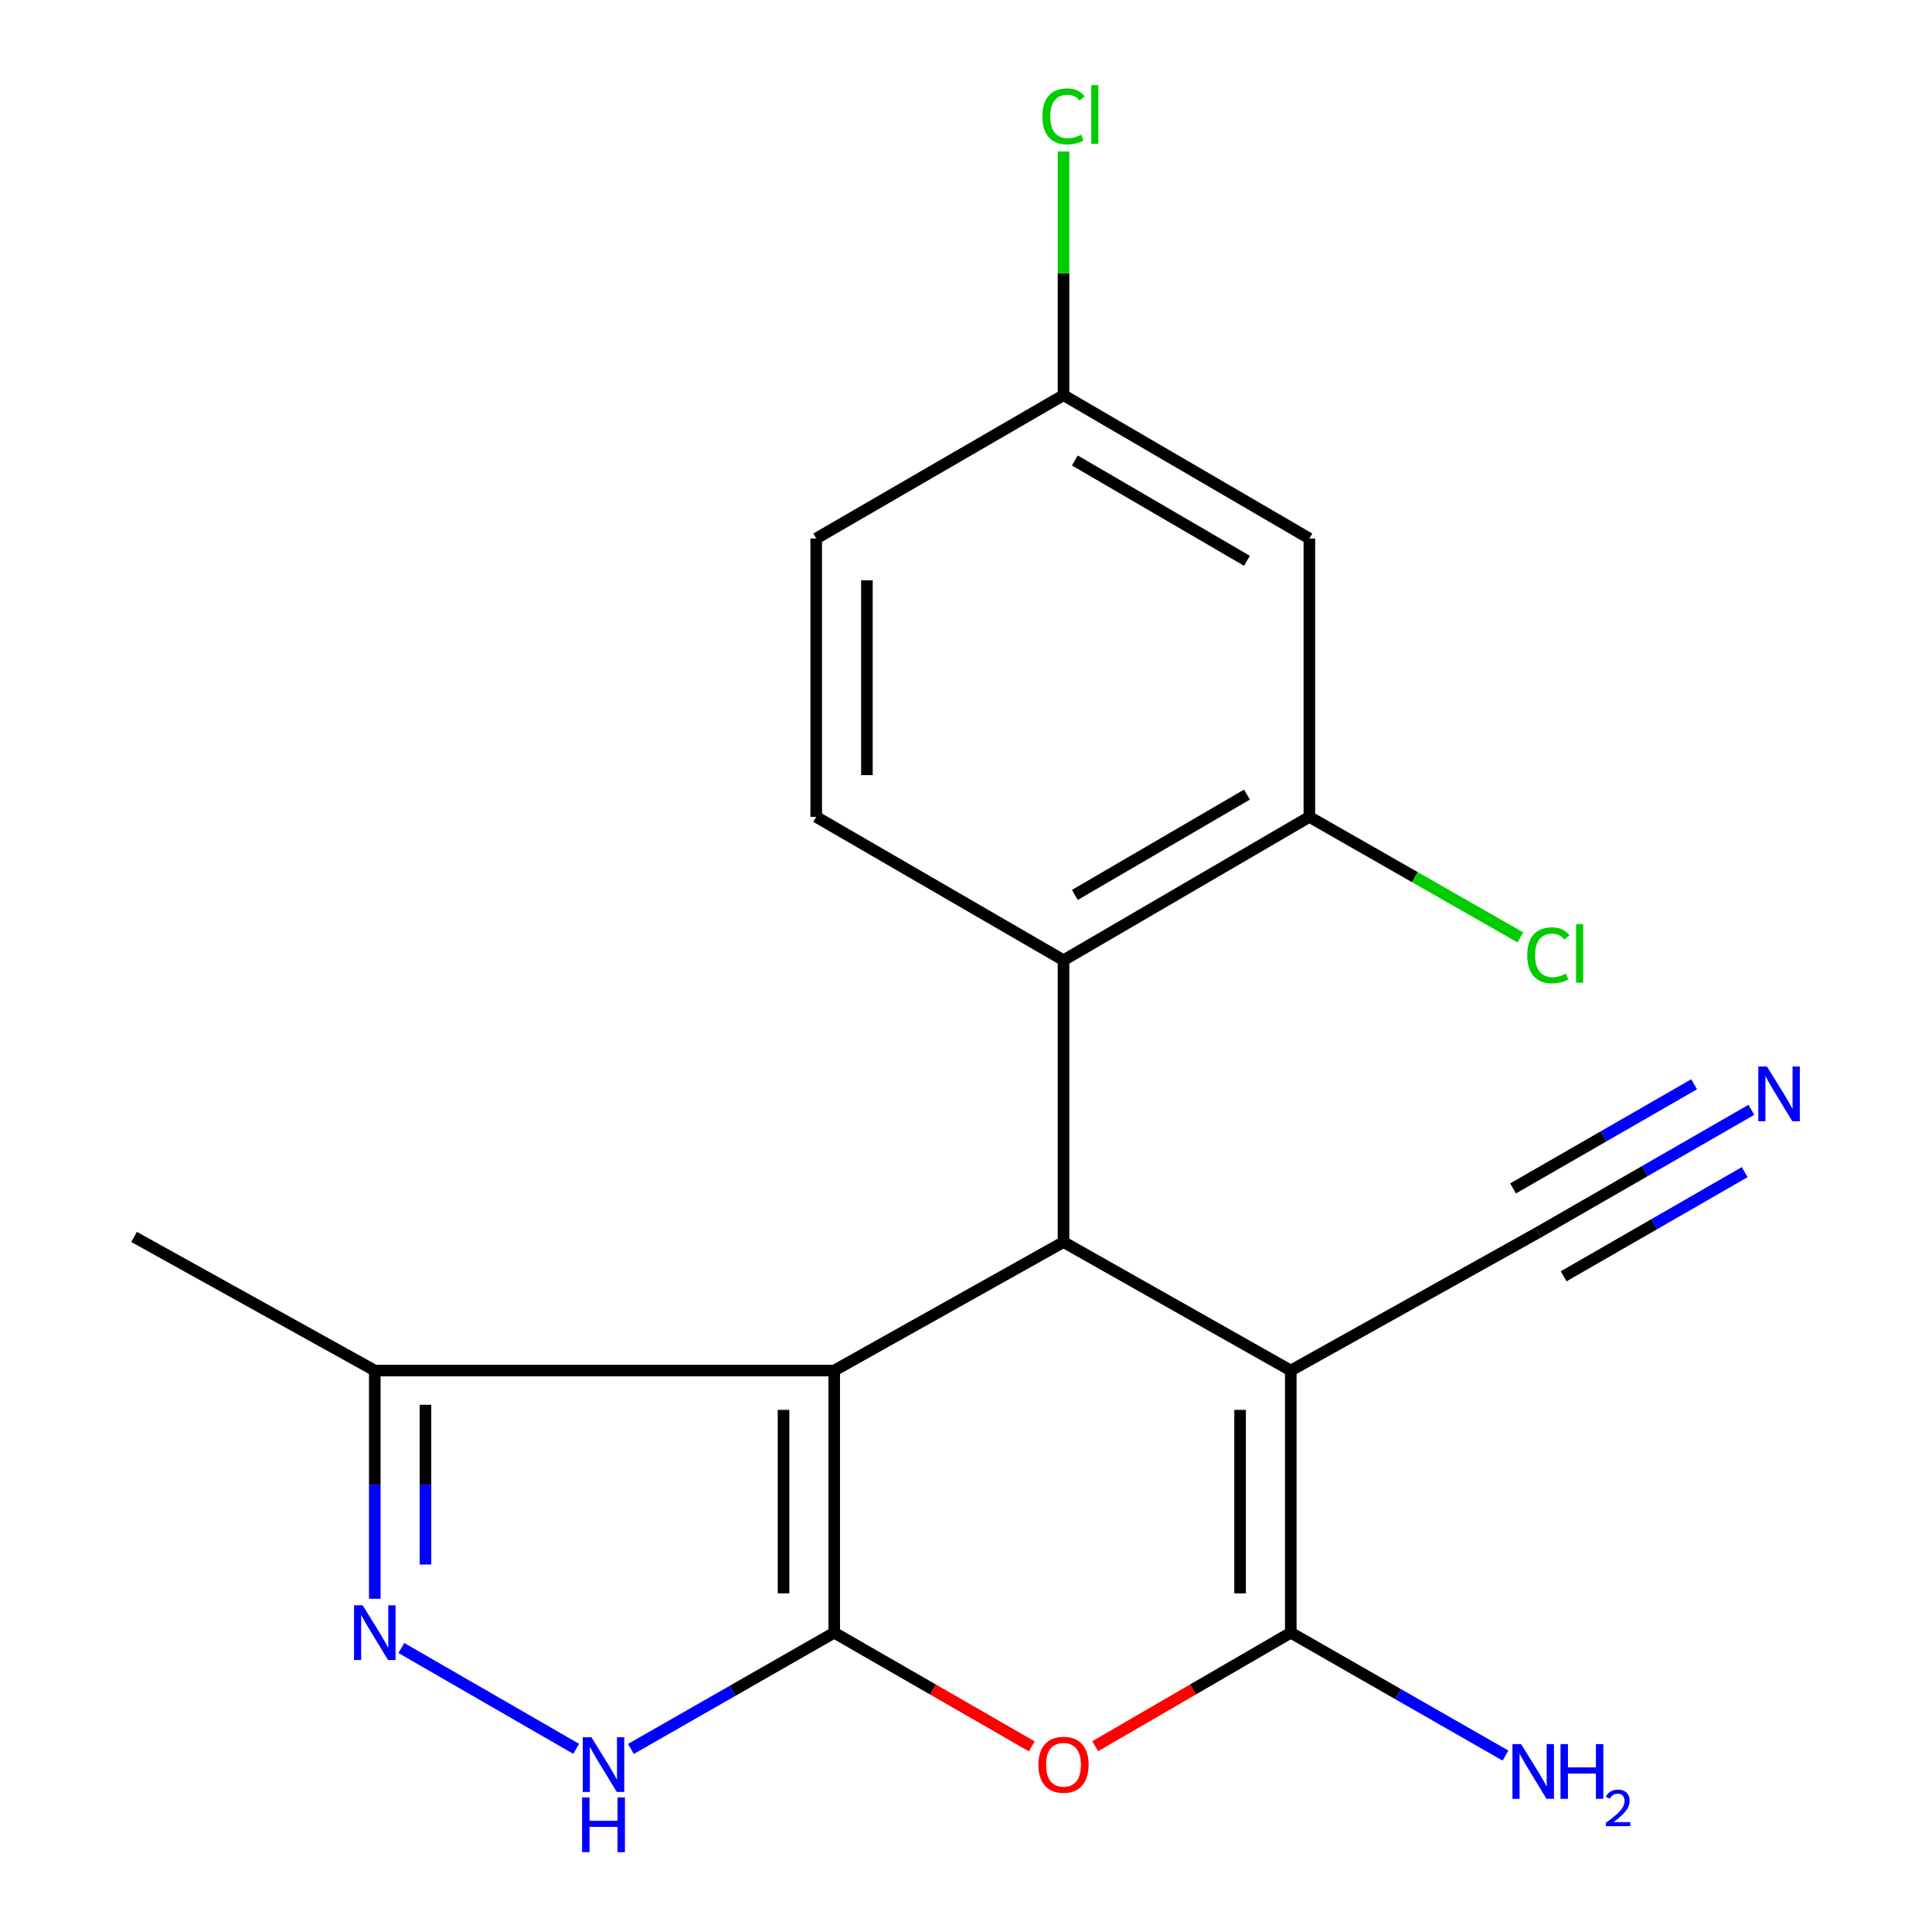 <?xml version='1.0' encoding='iso-8859-1'?>
<svg version='1.1' baseProfile='full'
              xmlns='http://www.w3.org/2000/svg'
                      xmlns:rdkit='http://www.rdkit.org/xml'
                      xmlns:xlink='http://www.w3.org/1999/xlink'
                  xml:space='preserve'
width='1000px' height='1000px' viewBox='0 0 1000 1000'>
<!-- END OF HEADER -->
<rect style='opacity:1.0;fill:#FFFFFF;stroke:none' width='1000' height='1000' x='0' y='0'> </rect>
<path class='bond-0' d='M 431.79,845.075 L 431.79,709.393' style='fill:none;fill-rule:evenodd;stroke:#000000;stroke-width:6px;stroke-linecap:butt;stroke-linejoin:miter;stroke-opacity:1' />
<path class='bond-0' d='M 405.549,824.723 L 405.549,729.746' style='fill:none;fill-rule:evenodd;stroke:#000000;stroke-width:6px;stroke-linecap:butt;stroke-linejoin:miter;stroke-opacity:1' />
<path class='bond-4' d='M 431.79,845.075 L 482.92,874.493' style='fill:none;fill-rule:evenodd;stroke:#000000;stroke-width:6px;stroke-linecap:butt;stroke-linejoin:miter;stroke-opacity:1' />
<path class='bond-4' d='M 482.92,874.493 L 534.05,903.912' style='fill:none;fill-rule:evenodd;stroke:#FF0000;stroke-width:6px;stroke-linecap:butt;stroke-linejoin:miter;stroke-opacity:1' />
<path class='bond-5' d='M 431.79,845.075 L 379.174,875.164' style='fill:none;fill-rule:evenodd;stroke:#000000;stroke-width:6px;stroke-linecap:butt;stroke-linejoin:miter;stroke-opacity:1' />
<path class='bond-5' d='M 379.174,875.164 L 326.557,905.253' style='fill:none;fill-rule:evenodd;stroke:#0000FF;stroke-width:6px;stroke-linecap:butt;stroke-linejoin:miter;stroke-opacity:1' />
<path class='bond-2' d='M 431.79,709.393 L 550.474,642.886' style='fill:none;fill-rule:evenodd;stroke:#000000;stroke-width:6px;stroke-linecap:butt;stroke-linejoin:miter;stroke-opacity:1' />
<path class='bond-8' d='M 431.79,709.393 L 193.986,709.393' style='fill:none;fill-rule:evenodd;stroke:#000000;stroke-width:6px;stroke-linecap:butt;stroke-linejoin:miter;stroke-opacity:1' />
<path class='bond-1' d='M 668.107,709.393 L 668.107,845.075' style='fill:none;fill-rule:evenodd;stroke:#000000;stroke-width:6px;stroke-linecap:butt;stroke-linejoin:miter;stroke-opacity:1' />
<path class='bond-1' d='M 641.866,729.746 L 641.866,824.723' style='fill:none;fill-rule:evenodd;stroke:#000000;stroke-width:6px;stroke-linecap:butt;stroke-linejoin:miter;stroke-opacity:1' />
<path class='bond-9' d='M 668.107,709.393 L 796.252,637.871' style='fill:none;fill-rule:evenodd;stroke:#000000;stroke-width:6px;stroke-linecap:butt;stroke-linejoin:miter;stroke-opacity:1' />
<path class='bond-21' d='M 668.107,709.393 L 550.474,642.886' style='fill:none;fill-rule:evenodd;stroke:#000000;stroke-width:6px;stroke-linecap:butt;stroke-linejoin:miter;stroke-opacity:1' />
<path class='bond-7' d='M 550.474,642.886 L 550.474,497.014' style='fill:none;fill-rule:evenodd;stroke:#000000;stroke-width:6px;stroke-linecap:butt;stroke-linejoin:miter;stroke-opacity:1' />
<path class='bond-3' d='M 668.107,845.075 L 617.491,874.458' style='fill:none;fill-rule:evenodd;stroke:#000000;stroke-width:6px;stroke-linecap:butt;stroke-linejoin:miter;stroke-opacity:1' />
<path class='bond-3' d='M 617.491,874.458 L 566.874,903.84' style='fill:none;fill-rule:evenodd;stroke:#FF0000;stroke-width:6px;stroke-linecap:butt;stroke-linejoin:miter;stroke-opacity:1' />
<path class='bond-14' d='M 668.107,845.075 L 723.668,876.881' style='fill:none;fill-rule:evenodd;stroke:#000000;stroke-width:6px;stroke-linecap:butt;stroke-linejoin:miter;stroke-opacity:1' />
<path class='bond-14' d='M 723.668,876.881 L 779.23,908.686' style='fill:none;fill-rule:evenodd;stroke:#0000FF;stroke-width:6px;stroke-linecap:butt;stroke-linejoin:miter;stroke-opacity:1' />
<path class='bond-6' d='M 298.221,905.195 L 207.734,853.005' style='fill:none;fill-rule:evenodd;stroke:#0000FF;stroke-width:6px;stroke-linecap:butt;stroke-linejoin:miter;stroke-opacity:1' />
<path class='bond-20' d='M 193.986,827.523 L 193.986,768.458' style='fill:none;fill-rule:evenodd;stroke:#0000FF;stroke-width:6px;stroke-linecap:butt;stroke-linejoin:miter;stroke-opacity:1' />
<path class='bond-20' d='M 193.986,768.458 L 193.986,709.393' style='fill:none;fill-rule:evenodd;stroke:#000000;stroke-width:6px;stroke-linecap:butt;stroke-linejoin:miter;stroke-opacity:1' />
<path class='bond-20' d='M 220.227,809.804 L 220.227,768.458' style='fill:none;fill-rule:evenodd;stroke:#0000FF;stroke-width:6px;stroke-linecap:butt;stroke-linejoin:miter;stroke-opacity:1' />
<path class='bond-20' d='M 220.227,768.458 L 220.227,727.113' style='fill:none;fill-rule:evenodd;stroke:#000000;stroke-width:6px;stroke-linecap:butt;stroke-linejoin:miter;stroke-opacity:1' />
<path class='bond-10' d='M 550.474,497.014 L 677.729,422.824' style='fill:none;fill-rule:evenodd;stroke:#000000;stroke-width:6px;stroke-linecap:butt;stroke-linejoin:miter;stroke-opacity:1' />
<path class='bond-10' d='M 556.345,463.216 L 645.424,411.283' style='fill:none;fill-rule:evenodd;stroke:#000000;stroke-width:6px;stroke-linecap:butt;stroke-linejoin:miter;stroke-opacity:1' />
<path class='bond-13' d='M 550.474,497.014 L 422.475,422.824' style='fill:none;fill-rule:evenodd;stroke:#000000;stroke-width:6px;stroke-linecap:butt;stroke-linejoin:miter;stroke-opacity:1' />
<path class='bond-19' d='M 193.986,709.393 L 69.399,640.233' style='fill:none;fill-rule:evenodd;stroke:#000000;stroke-width:6px;stroke-linecap:butt;stroke-linejoin:miter;stroke-opacity:1' />
<path class='bond-11' d='M 796.252,637.871 L 851.379,606.154' style='fill:none;fill-rule:evenodd;stroke:#000000;stroke-width:6px;stroke-linecap:butt;stroke-linejoin:miter;stroke-opacity:1' />
<path class='bond-11' d='M 851.379,606.154 L 906.506,574.436' style='fill:none;fill-rule:evenodd;stroke:#0000FF;stroke-width:6px;stroke-linecap:butt;stroke-linejoin:miter;stroke-opacity:1' />
<path class='bond-11' d='M 809.339,660.617 L 856.197,633.656' style='fill:none;fill-rule:evenodd;stroke:#000000;stroke-width:6px;stroke-linecap:butt;stroke-linejoin:miter;stroke-opacity:1' />
<path class='bond-11' d='M 856.197,633.656 L 903.055,606.696' style='fill:none;fill-rule:evenodd;stroke:#0000FF;stroke-width:6px;stroke-linecap:butt;stroke-linejoin:miter;stroke-opacity:1' />
<path class='bond-11' d='M 783.165,615.126 L 830.023,588.166' style='fill:none;fill-rule:evenodd;stroke:#000000;stroke-width:6px;stroke-linecap:butt;stroke-linejoin:miter;stroke-opacity:1' />
<path class='bond-11' d='M 830.023,588.166 L 876.881,561.206' style='fill:none;fill-rule:evenodd;stroke:#0000FF;stroke-width:6px;stroke-linecap:butt;stroke-linejoin:miter;stroke-opacity:1' />
<path class='bond-12' d='M 677.729,422.824 L 677.729,278.731' style='fill:none;fill-rule:evenodd;stroke:#000000;stroke-width:6px;stroke-linecap:butt;stroke-linejoin:miter;stroke-opacity:1' />
<path class='bond-16' d='M 677.729,422.824 L 732.33,454.012' style='fill:none;fill-rule:evenodd;stroke:#000000;stroke-width:6px;stroke-linecap:butt;stroke-linejoin:miter;stroke-opacity:1' />
<path class='bond-16' d='M 732.33,454.012 L 786.932,485.2' style='fill:none;fill-rule:evenodd;stroke:#00CC00;stroke-width:6px;stroke-linecap:butt;stroke-linejoin:miter;stroke-opacity:1' />
<path class='bond-22' d='M 677.729,278.731 L 550.474,204.541' style='fill:none;fill-rule:evenodd;stroke:#000000;stroke-width:6px;stroke-linecap:butt;stroke-linejoin:miter;stroke-opacity:1' />
<path class='bond-22' d='M 645.424,290.272 L 556.345,238.339' style='fill:none;fill-rule:evenodd;stroke:#000000;stroke-width:6px;stroke-linecap:butt;stroke-linejoin:miter;stroke-opacity:1' />
<path class='bond-17' d='M 422.475,422.824 L 422.475,278.731' style='fill:none;fill-rule:evenodd;stroke:#000000;stroke-width:6px;stroke-linecap:butt;stroke-linejoin:miter;stroke-opacity:1' />
<path class='bond-17' d='M 448.716,401.21 L 448.716,300.345' style='fill:none;fill-rule:evenodd;stroke:#000000;stroke-width:6px;stroke-linecap:butt;stroke-linejoin:miter;stroke-opacity:1' />
<path class='bond-15' d='M 550.474,204.541 L 422.475,278.731' style='fill:none;fill-rule:evenodd;stroke:#000000;stroke-width:6px;stroke-linecap:butt;stroke-linejoin:miter;stroke-opacity:1' />
<path class='bond-18' d='M 550.474,204.541 L 550.474,141.482' style='fill:none;fill-rule:evenodd;stroke:#000000;stroke-width:6px;stroke-linecap:butt;stroke-linejoin:miter;stroke-opacity:1' />
<path class='bond-18' d='M 550.474,141.482 L 550.474,78.424' style='fill:none;fill-rule:evenodd;stroke:#00CC00;stroke-width:6px;stroke-linecap:butt;stroke-linejoin:miter;stroke-opacity:1' />
<path  class='atom-5' d='M 537.474 913.441
Q 537.474 906.641, 540.834 902.841
Q 544.194 899.041, 550.474 899.041
Q 556.754 899.041, 560.114 902.841
Q 563.474 906.641, 563.474 913.441
Q 563.474 920.321, 560.074 924.241
Q 556.674 928.121, 550.474 928.121
Q 544.234 928.121, 540.834 924.241
Q 537.474 920.361, 537.474 913.441
M 550.474 924.921
Q 554.794 924.921, 557.114 922.041
Q 559.474 919.121, 559.474 913.441
Q 559.474 907.881, 557.114 905.081
Q 554.794 902.241, 550.474 902.241
Q 546.154 902.241, 543.794 905.041
Q 541.474 907.841, 541.474 913.441
Q 541.474 919.161, 543.794 922.041
Q 546.154 924.921, 550.474 924.921
' fill='#FF0000'/>
<path  class='atom-6' d='M 306.118 899.201
L 315.398 914.201
Q 316.318 915.681, 317.798 918.361
Q 319.278 921.041, 319.358 921.201
L 319.358 899.201
L 323.118 899.201
L 323.118 927.521
L 319.238 927.521
L 309.278 911.121
Q 308.118 909.201, 306.878 907.001
Q 305.678 904.801, 305.318 904.121
L 305.318 927.521
L 301.638 927.521
L 301.638 899.201
L 306.118 899.201
' fill='#0000FF'/>
<path  class='atom-6' d='M 301.298 930.353
L 305.138 930.353
L 305.138 942.393
L 319.618 942.393
L 319.618 930.353
L 323.458 930.353
L 323.458 958.673
L 319.618 958.673
L 319.618 945.593
L 305.138 945.593
L 305.138 958.673
L 301.298 958.673
L 301.298 930.353
' fill='#0000FF'/>
<path  class='atom-7' d='M 187.726 830.915
L 197.006 845.915
Q 197.926 847.395, 199.406 850.075
Q 200.886 852.755, 200.966 852.915
L 200.966 830.915
L 204.726 830.915
L 204.726 859.235
L 200.846 859.235
L 190.886 842.835
Q 189.726 840.915, 188.486 838.715
Q 187.286 836.515, 186.926 835.835
L 186.926 859.235
L 183.246 859.235
L 183.246 830.915
L 187.726 830.915
' fill='#0000FF'/>
<path  class='atom-12' d='M 914.58 552.029
L 923.86 567.029
Q 924.78 568.509, 926.26 571.189
Q 927.74 573.869, 927.82 574.029
L 927.82 552.029
L 931.58 552.029
L 931.58 580.349
L 927.7 580.349
L 917.74 563.949
Q 916.58 562.029, 915.34 559.829
Q 914.14 557.629, 913.78 556.949
L 913.78 580.349
L 910.1 580.349
L 910.1 552.029
L 914.58 552.029
' fill='#0000FF'/>
<path  class='atom-15' d='M 787.324 902.743
L 796.604 917.743
Q 797.524 919.223, 799.004 921.903
Q 800.484 924.583, 800.564 924.743
L 800.564 902.743
L 804.324 902.743
L 804.324 931.063
L 800.444 931.063
L 790.484 914.663
Q 789.324 912.743, 788.084 910.543
Q 786.884 908.343, 786.524 907.663
L 786.524 931.063
L 782.844 931.063
L 782.844 902.743
L 787.324 902.743
' fill='#0000FF'/>
<path  class='atom-15' d='M 807.724 902.743
L 811.564 902.743
L 811.564 914.783
L 826.044 914.783
L 826.044 902.743
L 829.884 902.743
L 829.884 931.063
L 826.044 931.063
L 826.044 917.983
L 811.564 917.983
L 811.564 931.063
L 807.724 931.063
L 807.724 902.743
' fill='#0000FF'/>
<path  class='atom-15' d='M 831.257 930.07
Q 831.943 928.301, 833.58 927.324
Q 835.217 926.321, 837.487 926.321
Q 840.312 926.321, 841.896 927.852
Q 843.48 929.383, 843.48 932.103
Q 843.48 934.875, 841.421 937.462
Q 839.388 940.049, 835.164 943.111
L 843.797 943.111
L 843.797 945.223
L 831.204 945.223
L 831.204 943.455
Q 834.689 940.973, 836.748 939.125
Q 838.834 937.277, 839.837 935.614
Q 840.84 933.951, 840.84 932.235
Q 840.84 930.439, 839.943 929.436
Q 839.045 928.433, 837.487 928.433
Q 835.983 928.433, 834.979 929.04
Q 833.976 929.647, 833.263 930.994
L 831.257 930.07
' fill='#0000FF'/>
<path  class='atom-17' d='M 790.493 494.452
Q 790.493 487.412, 793.773 483.732
Q 797.093 480.012, 803.373 480.012
Q 809.213 480.012, 812.333 484.132
L 809.693 486.292
Q 807.413 483.292, 803.373 483.292
Q 799.093 483.292, 796.813 486.172
Q 794.573 489.012, 794.573 494.452
Q 794.573 500.052, 796.893 502.932
Q 799.253 505.812, 803.813 505.812
Q 806.933 505.812, 810.573 503.932
L 811.693 506.932
Q 810.213 507.892, 807.973 508.452
Q 805.733 509.012, 803.253 509.012
Q 797.093 509.012, 793.773 505.252
Q 790.493 501.492, 790.493 494.452
' fill='#00CC00'/>
<path  class='atom-17' d='M 815.773 478.292
L 819.453 478.292
L 819.453 508.652
L 815.773 508.652
L 815.773 478.292
' fill='#00CC00'/>
<path  class='atom-19' d='M 539.554 60.232
Q 539.554 53.192, 542.834 49.512
Q 546.154 45.792, 552.434 45.792
Q 558.274 45.792, 561.394 49.912
L 558.754 52.072
Q 556.474 49.072, 552.434 49.072
Q 548.154 49.072, 545.874 51.952
Q 543.634 54.792, 543.634 60.232
Q 543.634 65.832, 545.954 68.712
Q 548.314 71.592, 552.874 71.592
Q 555.994 71.592, 559.634 69.712
L 560.754 72.712
Q 559.274 73.672, 557.034 74.232
Q 554.794 74.792, 552.314 74.792
Q 546.154 74.792, 542.834 71.032
Q 539.554 67.272, 539.554 60.232
' fill='#00CC00'/>
<path  class='atom-19' d='M 564.834 44.072
L 568.514 44.072
L 568.514 74.432
L 564.834 74.432
L 564.834 44.072
' fill='#00CC00'/>
</svg>
